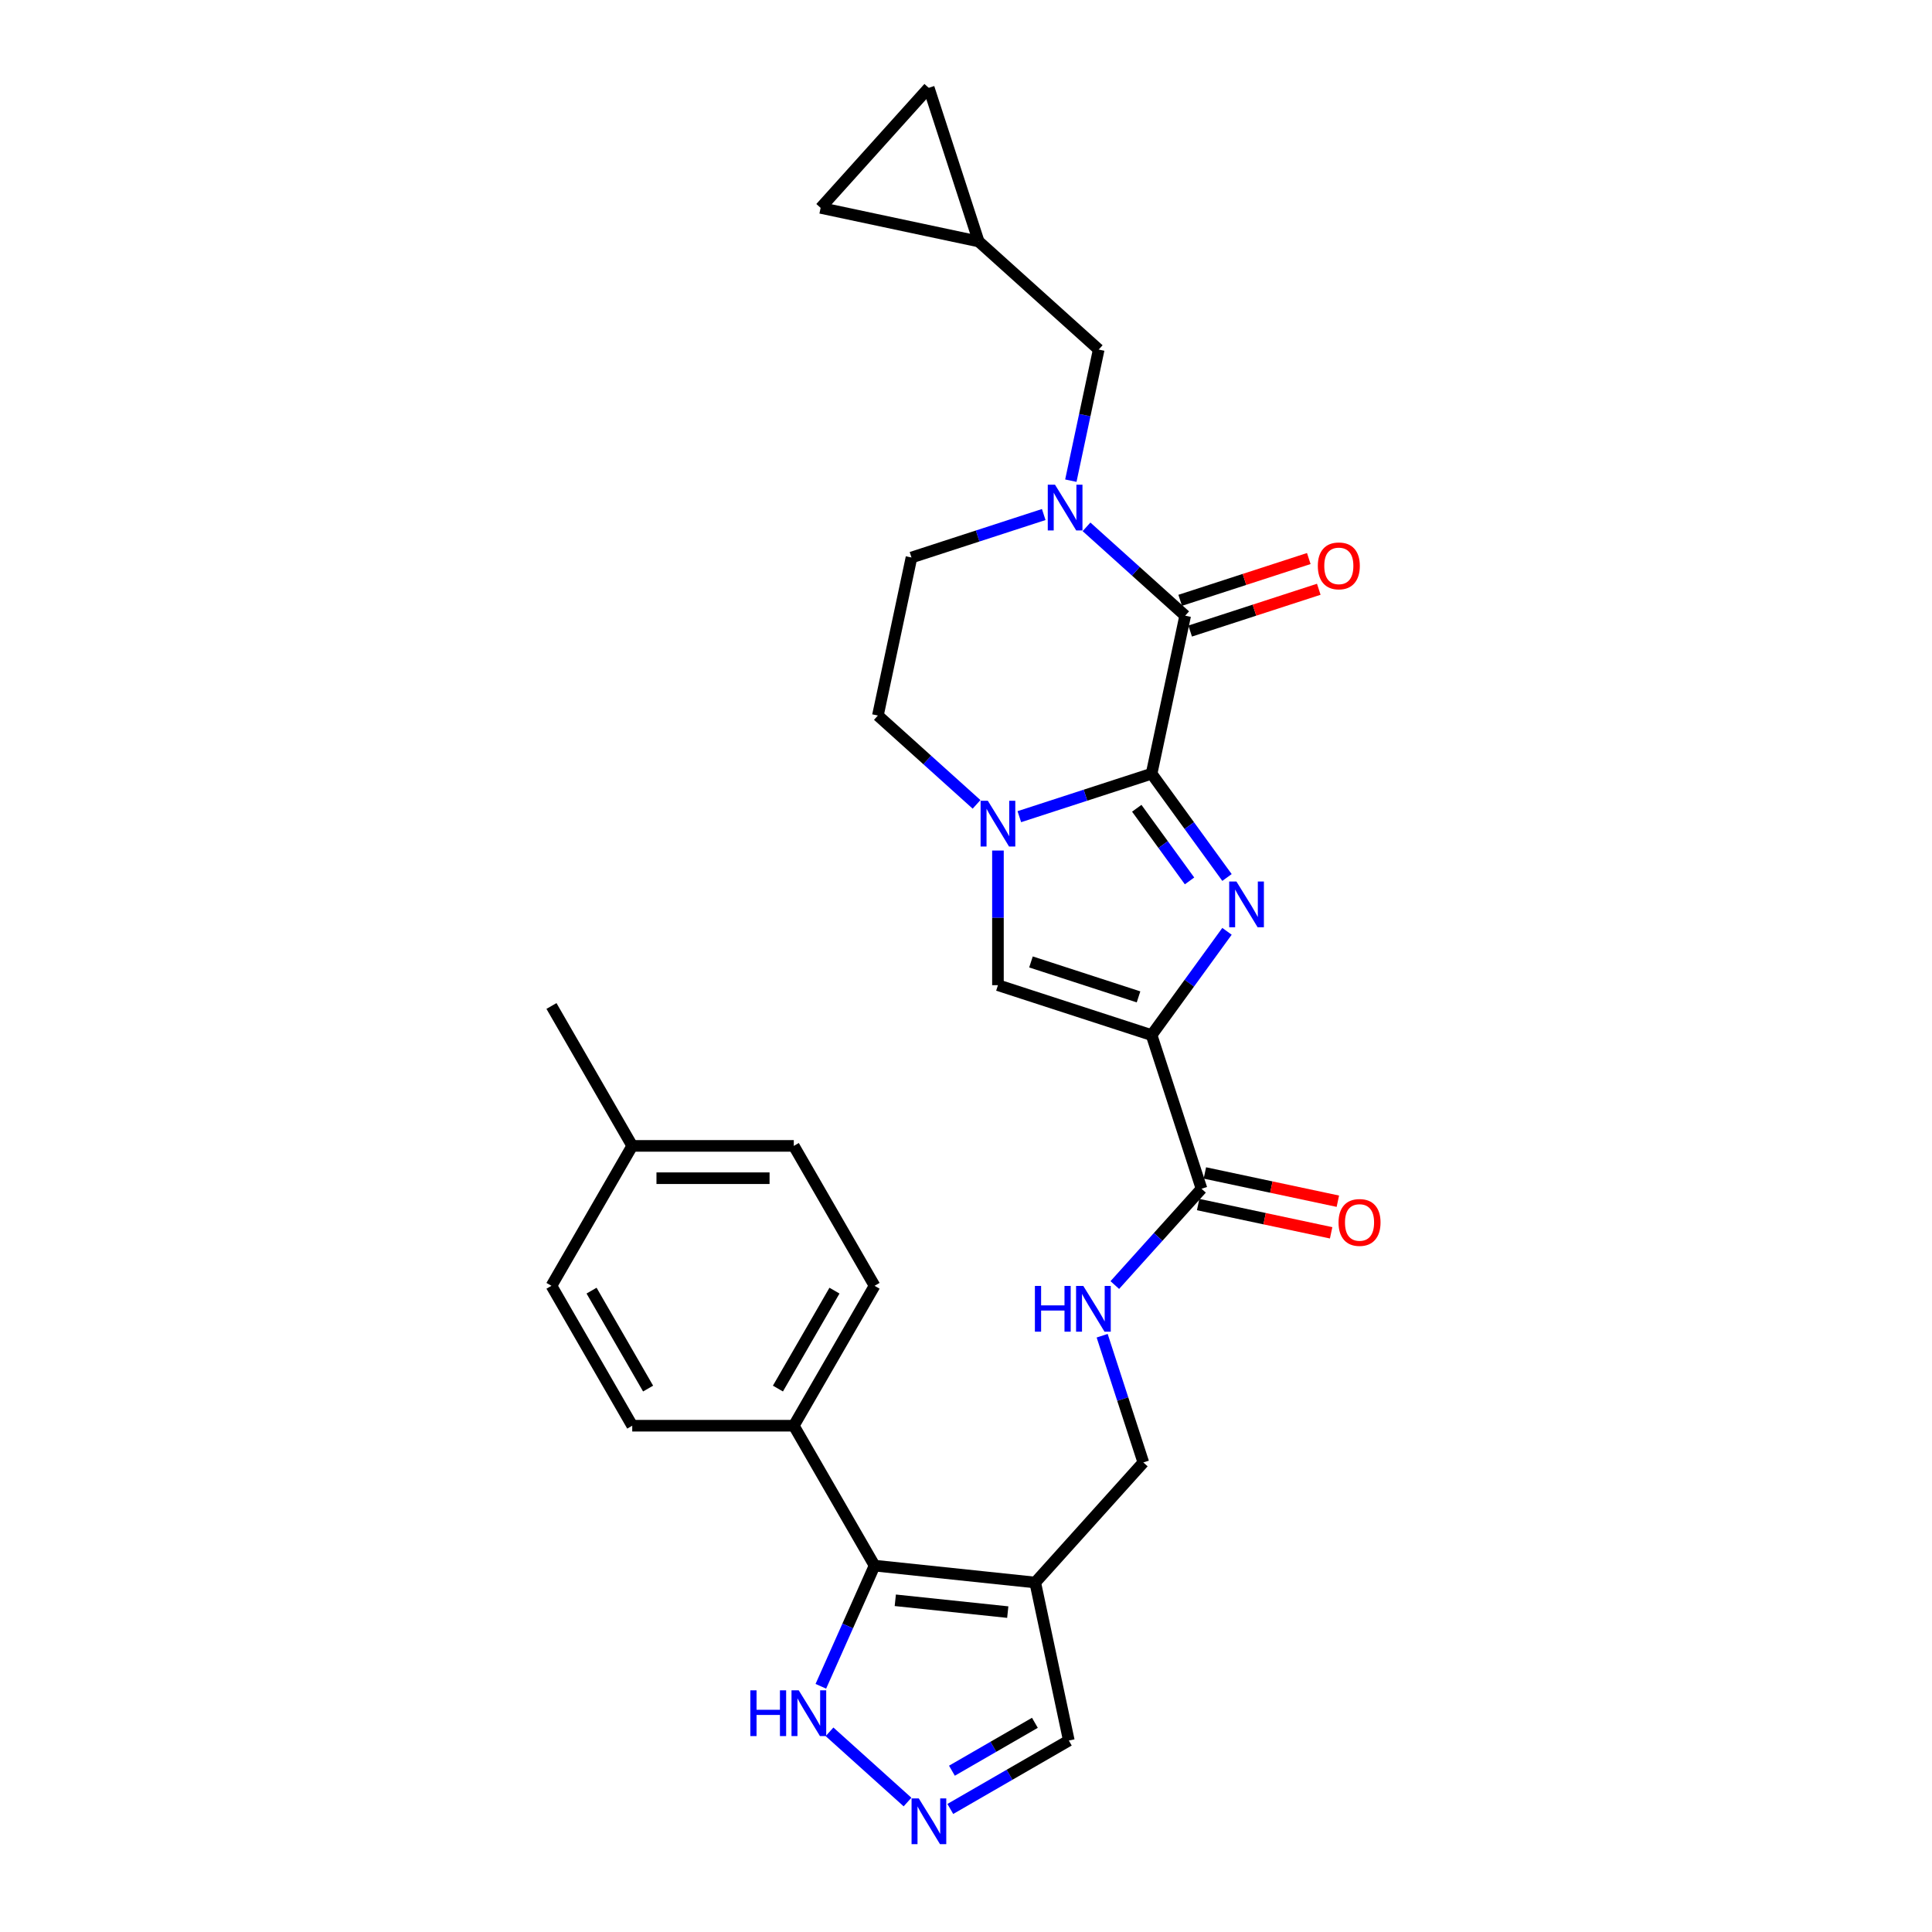 <?xml version='1.0' encoding='iso-8859-1'?>
<svg version='1.1' baseProfile='full'
              xmlns='http://www.w3.org/2000/svg'
                      xmlns:rdkit='http://www.rdkit.org/xml'
                      xmlns:xlink='http://www.w3.org/1999/xlink'
                  xml:space='preserve'
width='1000px' height='1000px' viewBox='0 0 1000 1000'>
<!-- END OF HEADER -->
<rect style='opacity:1.0;fill:#FFFFFF;stroke:none' width='1000' height='1000' x='0' y='0'> </rect>
<path class='bond-0' d='M 596.061,400.469 L 615.575,427.328' style='fill:none;fill-rule:evenodd;stroke:#000000;stroke-width:6px;stroke-linecap:butt;stroke-linejoin:miter;stroke-opacity:1' />
<path class='bond-0' d='M 615.575,427.328 L 635.09,454.188' style='fill:none;fill-rule:evenodd;stroke:#0000FF;stroke-width:6px;stroke-linecap:butt;stroke-linejoin:miter;stroke-opacity:1' />
<path class='bond-0' d='M 588.386,418.357 L 602.046,437.158' style='fill:none;fill-rule:evenodd;stroke:#000000;stroke-width:6px;stroke-linecap:butt;stroke-linejoin:miter;stroke-opacity:1' />
<path class='bond-0' d='M 602.046,437.158 L 615.706,455.96' style='fill:none;fill-rule:evenodd;stroke:#0000FF;stroke-width:6px;stroke-linecap:butt;stroke-linejoin:miter;stroke-opacity:1' />
<path class='bond-2' d='M 596.061,400.469 L 561.833,411.591' style='fill:none;fill-rule:evenodd;stroke:#000000;stroke-width:6px;stroke-linecap:butt;stroke-linejoin:miter;stroke-opacity:1' />
<path class='bond-2' d='M 561.833,411.591 L 527.606,422.712' style='fill:none;fill-rule:evenodd;stroke:#0000FF;stroke-width:6px;stroke-linecap:butt;stroke-linejoin:miter;stroke-opacity:1' />
<path class='bond-3' d='M 596.061,400.469 L 613.446,318.677' style='fill:none;fill-rule:evenodd;stroke:#000000;stroke-width:6px;stroke-linecap:butt;stroke-linejoin:miter;stroke-opacity:1' />
<path class='bond-1' d='M 635.09,482.05 L 615.575,508.909' style='fill:none;fill-rule:evenodd;stroke:#0000FF;stroke-width:6px;stroke-linecap:butt;stroke-linejoin:miter;stroke-opacity:1' />
<path class='bond-1' d='M 615.575,508.909 L 596.061,535.768' style='fill:none;fill-rule:evenodd;stroke:#000000;stroke-width:6px;stroke-linecap:butt;stroke-linejoin:miter;stroke-opacity:1' />
<path class='bond-8' d='M 596.061,535.768 L 621.901,615.295' style='fill:none;fill-rule:evenodd;stroke:#000000;stroke-width:6px;stroke-linecap:butt;stroke-linejoin:miter;stroke-opacity:1' />
<path class='bond-29' d='M 596.061,535.768 L 516.535,509.928' style='fill:none;fill-rule:evenodd;stroke:#000000;stroke-width:6px;stroke-linecap:butt;stroke-linejoin:miter;stroke-opacity:1' />
<path class='bond-29' d='M 589.3,515.987 L 533.631,497.899' style='fill:none;fill-rule:evenodd;stroke:#000000;stroke-width:6px;stroke-linecap:butt;stroke-linejoin:miter;stroke-opacity:1' />
<path class='bond-5' d='M 516.535,440.24 L 516.535,475.084' style='fill:none;fill-rule:evenodd;stroke:#0000FF;stroke-width:6px;stroke-linecap:butt;stroke-linejoin:miter;stroke-opacity:1' />
<path class='bond-5' d='M 516.535,475.084 L 516.535,509.928' style='fill:none;fill-rule:evenodd;stroke:#000000;stroke-width:6px;stroke-linecap:butt;stroke-linejoin:miter;stroke-opacity:1' />
<path class='bond-16' d='M 505.463,416.34 L 479.928,393.349' style='fill:none;fill-rule:evenodd;stroke:#0000FF;stroke-width:6px;stroke-linecap:butt;stroke-linejoin:miter;stroke-opacity:1' />
<path class='bond-16' d='M 479.928,393.349 L 454.393,370.357' style='fill:none;fill-rule:evenodd;stroke:#000000;stroke-width:6px;stroke-linecap:butt;stroke-linejoin:miter;stroke-opacity:1' />
<path class='bond-4' d='M 613.446,318.677 L 587.911,295.686' style='fill:none;fill-rule:evenodd;stroke:#000000;stroke-width:6px;stroke-linecap:butt;stroke-linejoin:miter;stroke-opacity:1' />
<path class='bond-4' d='M 587.911,295.686 L 562.377,272.694' style='fill:none;fill-rule:evenodd;stroke:#0000FF;stroke-width:6px;stroke-linecap:butt;stroke-linejoin:miter;stroke-opacity:1' />
<path class='bond-19' d='M 616.03,326.63 L 649.313,315.816' style='fill:none;fill-rule:evenodd;stroke:#000000;stroke-width:6px;stroke-linecap:butt;stroke-linejoin:miter;stroke-opacity:1' />
<path class='bond-19' d='M 649.313,315.816 L 682.596,305.002' style='fill:none;fill-rule:evenodd;stroke:#FF0000;stroke-width:6px;stroke-linecap:butt;stroke-linejoin:miter;stroke-opacity:1' />
<path class='bond-19' d='M 610.863,310.725 L 644.145,299.91' style='fill:none;fill-rule:evenodd;stroke:#000000;stroke-width:6px;stroke-linecap:butt;stroke-linejoin:miter;stroke-opacity:1' />
<path class='bond-19' d='M 644.145,299.91 L 677.428,289.096' style='fill:none;fill-rule:evenodd;stroke:#FF0000;stroke-width:6px;stroke-linecap:butt;stroke-linejoin:miter;stroke-opacity:1' />
<path class='bond-12' d='M 554.266,248.794 L 561.479,214.864' style='fill:none;fill-rule:evenodd;stroke:#0000FF;stroke-width:6px;stroke-linecap:butt;stroke-linejoin:miter;stroke-opacity:1' />
<path class='bond-12' d='M 561.479,214.864 L 568.691,180.933' style='fill:none;fill-rule:evenodd;stroke:#000000;stroke-width:6px;stroke-linecap:butt;stroke-linejoin:miter;stroke-opacity:1' />
<path class='bond-18' d='M 540.234,266.322 L 506.006,277.444' style='fill:none;fill-rule:evenodd;stroke:#0000FF;stroke-width:6px;stroke-linecap:butt;stroke-linejoin:miter;stroke-opacity:1' />
<path class='bond-18' d='M 506.006,277.444 L 471.779,288.565' style='fill:none;fill-rule:evenodd;stroke:#000000;stroke-width:6px;stroke-linecap:butt;stroke-linejoin:miter;stroke-opacity:1' />
<path class='bond-6' d='M 535.836,819.103 L 591.788,756.962' style='fill:none;fill-rule:evenodd;stroke:#000000;stroke-width:6px;stroke-linecap:butt;stroke-linejoin:miter;stroke-opacity:1' />
<path class='bond-7' d='M 535.836,819.103 L 452.675,810.363' style='fill:none;fill-rule:evenodd;stroke:#000000;stroke-width:6px;stroke-linecap:butt;stroke-linejoin:miter;stroke-opacity:1' />
<path class='bond-7' d='M 521.614,834.425 L 463.401,828.306' style='fill:none;fill-rule:evenodd;stroke:#000000;stroke-width:6px;stroke-linecap:butt;stroke-linejoin:miter;stroke-opacity:1' />
<path class='bond-17' d='M 535.836,819.103 L 553.222,900.895' style='fill:none;fill-rule:evenodd;stroke:#000000;stroke-width:6px;stroke-linecap:butt;stroke-linejoin:miter;stroke-opacity:1' />
<path class='bond-10' d='M 452.675,810.363 L 438.771,841.592' style='fill:none;fill-rule:evenodd;stroke:#000000;stroke-width:6px;stroke-linecap:butt;stroke-linejoin:miter;stroke-opacity:1' />
<path class='bond-10' d='M 438.771,841.592 L 424.867,872.822' style='fill:none;fill-rule:evenodd;stroke:#0000FF;stroke-width:6px;stroke-linecap:butt;stroke-linejoin:miter;stroke-opacity:1' />
<path class='bond-14' d='M 452.675,810.363 L 410.866,737.947' style='fill:none;fill-rule:evenodd;stroke:#000000;stroke-width:6px;stroke-linecap:butt;stroke-linejoin:miter;stroke-opacity:1' />
<path class='bond-11' d='M 621.901,615.295 L 599.46,640.217' style='fill:none;fill-rule:evenodd;stroke:#000000;stroke-width:6px;stroke-linecap:butt;stroke-linejoin:miter;stroke-opacity:1' />
<path class='bond-11' d='M 599.46,640.217 L 577.02,665.14' style='fill:none;fill-rule:evenodd;stroke:#0000FF;stroke-width:6px;stroke-linecap:butt;stroke-linejoin:miter;stroke-opacity:1' />
<path class='bond-22' d='M 620.162,623.474 L 654.578,630.789' style='fill:none;fill-rule:evenodd;stroke:#000000;stroke-width:6px;stroke-linecap:butt;stroke-linejoin:miter;stroke-opacity:1' />
<path class='bond-22' d='M 654.578,630.789 L 688.993,638.104' style='fill:none;fill-rule:evenodd;stroke:#FF0000;stroke-width:6px;stroke-linecap:butt;stroke-linejoin:miter;stroke-opacity:1' />
<path class='bond-22' d='M 623.639,607.115 L 658.055,614.431' style='fill:none;fill-rule:evenodd;stroke:#000000;stroke-width:6px;stroke-linecap:butt;stroke-linejoin:miter;stroke-opacity:1' />
<path class='bond-22' d='M 658.055,614.431 L 692.47,621.746' style='fill:none;fill-rule:evenodd;stroke:#FF0000;stroke-width:6px;stroke-linecap:butt;stroke-linejoin:miter;stroke-opacity:1' />
<path class='bond-9' d='M 491.877,936.313 L 522.549,918.604' style='fill:none;fill-rule:evenodd;stroke:#0000FF;stroke-width:6px;stroke-linecap:butt;stroke-linejoin:miter;stroke-opacity:1' />
<path class='bond-9' d='M 522.549,918.604 L 553.222,900.895' style='fill:none;fill-rule:evenodd;stroke:#000000;stroke-width:6px;stroke-linecap:butt;stroke-linejoin:miter;stroke-opacity:1' />
<path class='bond-9' d='M 492.716,916.517 L 514.187,904.121' style='fill:none;fill-rule:evenodd;stroke:#0000FF;stroke-width:6px;stroke-linecap:butt;stroke-linejoin:miter;stroke-opacity:1' />
<path class='bond-9' d='M 514.187,904.121 L 535.658,891.725' style='fill:none;fill-rule:evenodd;stroke:#000000;stroke-width:6px;stroke-linecap:butt;stroke-linejoin:miter;stroke-opacity:1' />
<path class='bond-32' d='M 469.734,932.736 L 429.363,896.386' style='fill:none;fill-rule:evenodd;stroke:#0000FF;stroke-width:6px;stroke-linecap:butt;stroke-linejoin:miter;stroke-opacity:1' />
<path class='bond-15' d='M 570.475,691.367 L 581.132,724.164' style='fill:none;fill-rule:evenodd;stroke:#0000FF;stroke-width:6px;stroke-linecap:butt;stroke-linejoin:miter;stroke-opacity:1' />
<path class='bond-15' d='M 581.132,724.164 L 591.788,756.962' style='fill:none;fill-rule:evenodd;stroke:#000000;stroke-width:6px;stroke-linecap:butt;stroke-linejoin:miter;stroke-opacity:1' />
<path class='bond-13' d='M 568.691,180.933 L 506.55,124.981' style='fill:none;fill-rule:evenodd;stroke:#000000;stroke-width:6px;stroke-linecap:butt;stroke-linejoin:miter;stroke-opacity:1' />
<path class='bond-20' d='M 506.55,124.981 L 424.758,107.596' style='fill:none;fill-rule:evenodd;stroke:#000000;stroke-width:6px;stroke-linecap:butt;stroke-linejoin:miter;stroke-opacity:1' />
<path class='bond-21' d='M 506.55,124.981 L 480.71,45.455' style='fill:none;fill-rule:evenodd;stroke:#000000;stroke-width:6px;stroke-linecap:butt;stroke-linejoin:miter;stroke-opacity:1' />
<path class='bond-23' d='M 410.866,737.947 L 452.675,665.53' style='fill:none;fill-rule:evenodd;stroke:#000000;stroke-width:6px;stroke-linecap:butt;stroke-linejoin:miter;stroke-opacity:1' />
<path class='bond-23' d='M 402.654,718.722 L 431.92,668.031' style='fill:none;fill-rule:evenodd;stroke:#000000;stroke-width:6px;stroke-linecap:butt;stroke-linejoin:miter;stroke-opacity:1' />
<path class='bond-24' d='M 410.866,737.947 L 327.246,737.947' style='fill:none;fill-rule:evenodd;stroke:#000000;stroke-width:6px;stroke-linecap:butt;stroke-linejoin:miter;stroke-opacity:1' />
<path class='bond-30' d='M 454.393,370.357 L 471.779,288.565' style='fill:none;fill-rule:evenodd;stroke:#000000;stroke-width:6px;stroke-linecap:butt;stroke-linejoin:miter;stroke-opacity:1' />
<path class='bond-31' d='M 424.758,107.596 L 480.71,45.455' style='fill:none;fill-rule:evenodd;stroke:#000000;stroke-width:6px;stroke-linecap:butt;stroke-linejoin:miter;stroke-opacity:1' />
<path class='bond-25' d='M 452.675,665.53 L 410.866,593.114' style='fill:none;fill-rule:evenodd;stroke:#000000;stroke-width:6px;stroke-linecap:butt;stroke-linejoin:miter;stroke-opacity:1' />
<path class='bond-26' d='M 327.246,737.947 L 285.437,665.53' style='fill:none;fill-rule:evenodd;stroke:#000000;stroke-width:6px;stroke-linecap:butt;stroke-linejoin:miter;stroke-opacity:1' />
<path class='bond-26' d='M 335.458,718.722 L 306.191,668.031' style='fill:none;fill-rule:evenodd;stroke:#000000;stroke-width:6px;stroke-linecap:butt;stroke-linejoin:miter;stroke-opacity:1' />
<path class='bond-33' d='M 410.866,593.114 L 327.246,593.114' style='fill:none;fill-rule:evenodd;stroke:#000000;stroke-width:6px;stroke-linecap:butt;stroke-linejoin:miter;stroke-opacity:1' />
<path class='bond-33' d='M 398.323,609.838 L 339.789,609.838' style='fill:none;fill-rule:evenodd;stroke:#000000;stroke-width:6px;stroke-linecap:butt;stroke-linejoin:miter;stroke-opacity:1' />
<path class='bond-27' d='M 285.437,665.53 L 327.246,593.114' style='fill:none;fill-rule:evenodd;stroke:#000000;stroke-width:6px;stroke-linecap:butt;stroke-linejoin:miter;stroke-opacity:1' />
<path class='bond-28' d='M 327.246,593.114 L 285.437,520.697' style='fill:none;fill-rule:evenodd;stroke:#000000;stroke-width:6px;stroke-linecap:butt;stroke-linejoin:miter;stroke-opacity:1' />
<path  class='atom-1' d='M 639.977 456.278
L 647.737 468.821
Q 648.506 470.059, 649.743 472.3
Q 650.981 474.541, 651.048 474.674
L 651.048 456.278
L 654.192 456.278
L 654.192 479.959
L 650.947 479.959
L 642.619 466.246
Q 641.649 464.64, 640.612 462.8
Q 639.609 460.961, 639.308 460.392
L 639.308 479.959
L 636.231 479.959
L 636.231 456.278
L 639.977 456.278
' fill='#0000FF'/>
<path  class='atom-3' d='M 511.3 414.469
L 519.06 427.011
Q 519.829 428.249, 521.067 430.49
Q 522.304 432.731, 522.371 432.865
L 522.371 414.469
L 525.515 414.469
L 525.515 438.15
L 522.271 438.15
L 513.942 424.436
Q 512.972 422.83, 511.935 420.991
Q 510.932 419.151, 510.631 418.583
L 510.631 438.15
L 507.554 438.15
L 507.554 414.469
L 511.3 414.469
' fill='#0000FF'/>
<path  class='atom-5' d='M 546.071 250.885
L 553.831 263.428
Q 554.6 264.665, 555.837 266.906
Q 557.075 269.147, 557.142 269.281
L 557.142 250.885
L 560.286 250.885
L 560.286 274.566
L 557.042 274.566
L 548.713 260.852
Q 547.743 259.247, 546.706 257.407
Q 545.703 255.567, 545.402 254.999
L 545.402 274.566
L 542.325 274.566
L 542.325 250.885
L 546.071 250.885
' fill='#0000FF'/>
<path  class='atom-10' d='M 475.571 930.864
L 483.331 943.407
Q 484.1 944.645, 485.337 946.886
Q 486.575 949.127, 486.642 949.261
L 486.642 930.864
L 489.786 930.864
L 489.786 954.545
L 486.542 954.545
L 478.213 940.832
Q 477.243 939.226, 476.206 937.387
Q 475.203 935.547, 474.902 934.979
L 474.902 954.545
L 471.825 954.545
L 471.825 930.864
L 475.571 930.864
' fill='#0000FF'/>
<path  class='atom-11' d='M 388.377 874.912
L 391.588 874.912
L 391.588 884.98
L 403.696 884.98
L 403.696 874.912
L 406.907 874.912
L 406.907 898.593
L 403.696 898.593
L 403.696 887.656
L 391.588 887.656
L 391.588 898.593
L 388.377 898.593
L 388.377 874.912
' fill='#0000FF'/>
<path  class='atom-11' d='M 413.43 874.912
L 421.189 887.455
Q 421.959 888.693, 423.196 890.934
Q 424.434 893.175, 424.501 893.309
L 424.501 874.912
L 427.645 874.912
L 427.645 898.593
L 424.4 898.593
L 416.072 884.88
Q 415.102 883.274, 414.065 881.435
Q 413.062 879.595, 412.761 879.026
L 412.761 898.593
L 409.683 898.593
L 409.683 874.912
L 413.43 874.912
' fill='#0000FF'/>
<path  class='atom-12' d='M 535.662 665.595
L 538.873 665.595
L 538.873 675.663
L 550.981 675.663
L 550.981 665.595
L 554.192 665.595
L 554.192 689.276
L 550.981 689.276
L 550.981 678.339
L 538.873 678.339
L 538.873 689.276
L 535.662 689.276
L 535.662 665.595
' fill='#0000FF'/>
<path  class='atom-12' d='M 560.714 665.595
L 568.474 678.138
Q 569.243 679.376, 570.481 681.617
Q 571.718 683.858, 571.785 683.991
L 571.785 665.595
L 574.929 665.595
L 574.929 689.276
L 571.685 689.276
L 563.356 675.563
Q 562.386 673.957, 561.35 672.118
Q 560.346 670.278, 560.045 669.709
L 560.045 689.276
L 556.968 689.276
L 556.968 665.595
L 560.714 665.595
' fill='#0000FF'/>
<path  class='atom-20' d='M 682.103 292.905
Q 682.103 287.218, 684.912 284.041
Q 687.722 280.863, 692.973 280.863
Q 698.224 280.863, 701.034 284.041
Q 703.844 287.218, 703.844 292.905
Q 703.844 298.658, 701.001 301.935
Q 698.157 305.18, 692.973 305.18
Q 687.755 305.18, 684.912 301.935
Q 682.103 298.691, 682.103 292.905
M 692.973 302.504
Q 696.585 302.504, 698.525 300.096
Q 700.499 297.654, 700.499 292.905
Q 700.499 288.255, 698.525 285.914
Q 696.585 283.539, 692.973 283.539
Q 689.361 283.539, 687.387 285.88
Q 685.447 288.222, 685.447 292.905
Q 685.447 297.688, 687.387 300.096
Q 689.361 302.504, 692.973 302.504
' fill='#FF0000'/>
<path  class='atom-23' d='M 692.822 632.747
Q 692.822 627.061, 695.632 623.883
Q 698.441 620.706, 703.693 620.706
Q 708.944 620.706, 711.754 623.883
Q 714.563 627.061, 714.563 632.747
Q 714.563 638.5, 711.72 641.778
Q 708.877 645.022, 703.693 645.022
Q 698.475 645.022, 695.632 641.778
Q 692.822 638.533, 692.822 632.747
M 703.693 642.346
Q 707.305 642.346, 709.245 639.938
Q 711.218 637.496, 711.218 632.747
Q 711.218 628.098, 709.245 625.756
Q 707.305 623.382, 703.693 623.382
Q 700.08 623.382, 698.107 625.723
Q 696.167 628.064, 696.167 632.747
Q 696.167 637.53, 698.107 639.938
Q 700.08 642.346, 703.693 642.346
' fill='#FF0000'/>
</svg>
